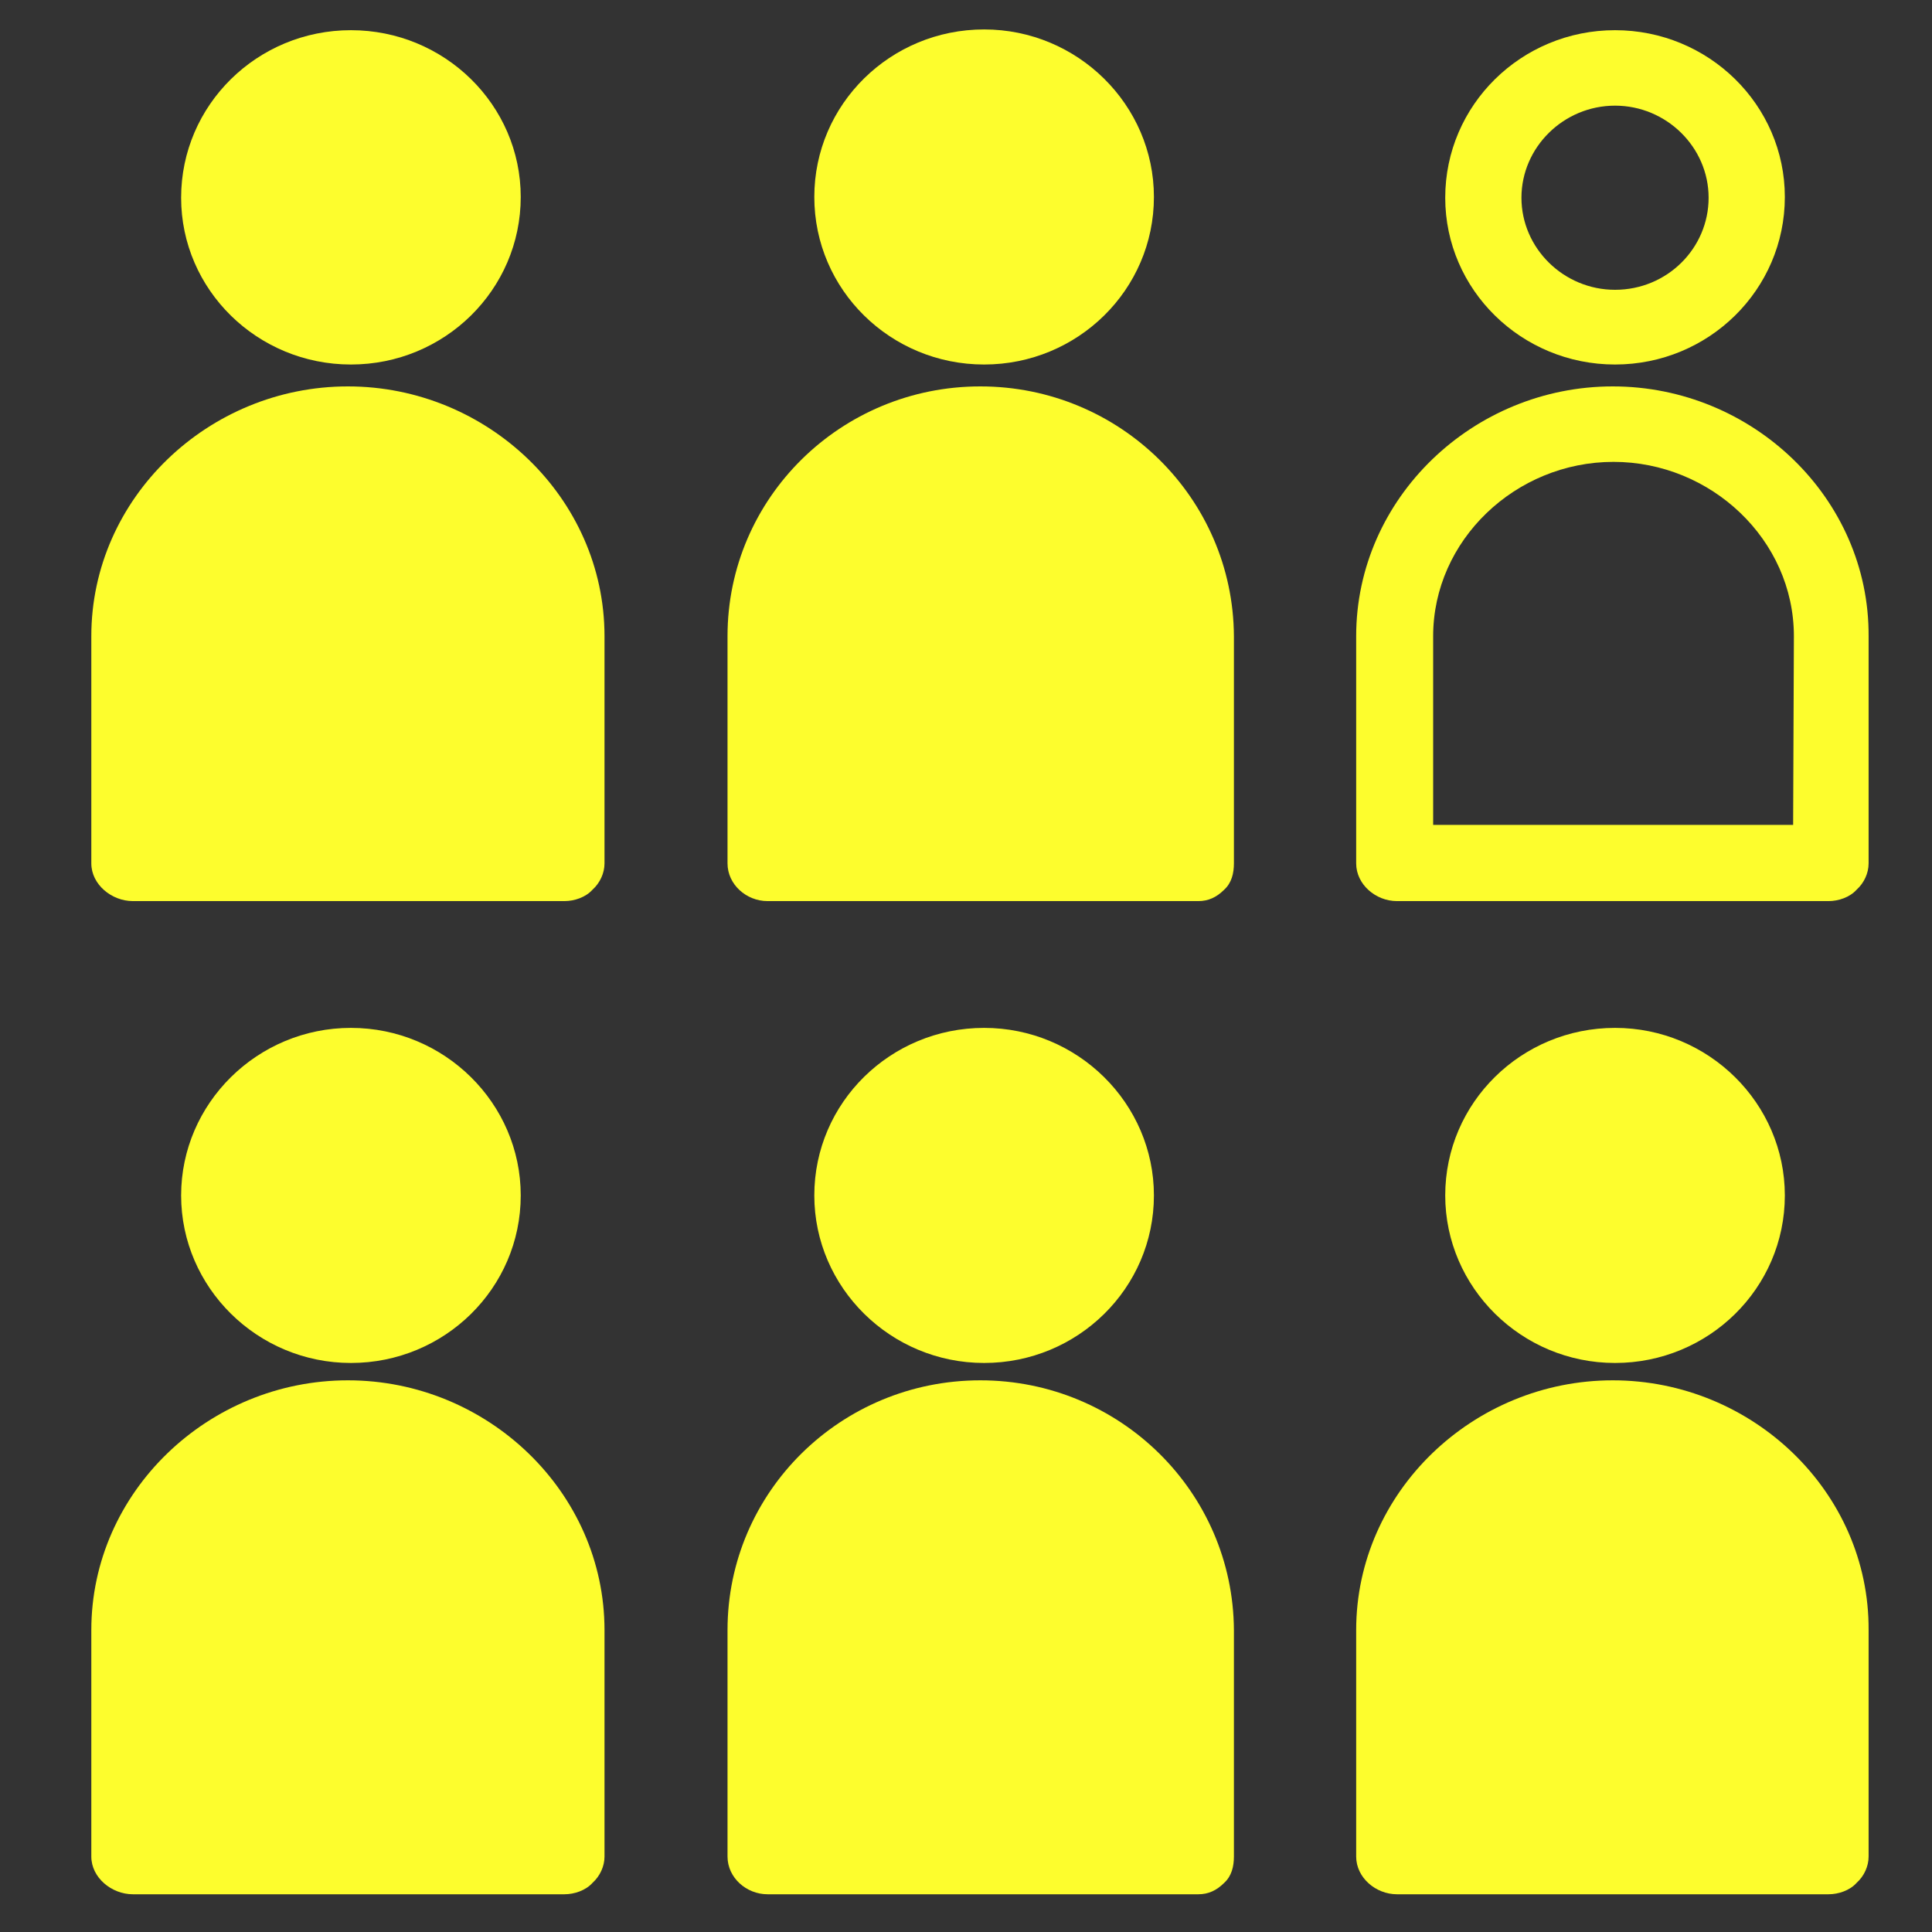 <?xml version="1.0" encoding="utf-8"?>
<!-- Generator: Adobe Illustrator 23.0.1, SVG Export Plug-In . SVG Version: 6.00 Build 0)  -->
<svg version="1.1" xmlns="http://www.w3.org/2000/svg" xmlns:xlink="http://www.w3.org/1999/xlink" x="0px" y="0px"
	 viewBox="0 0 256 256" style="enable-background:new 0 0 256 256;" xml:space="preserve">
<rect x="0" y="0" width="256" height="256" fill="#333333" stroke="none"/>
<style type="text/css">
	.st0{display:none;}
	.st1{display:inline;fill:#69FF00;stroke:#000000;stroke-miterlimit:10;}
	.st2{display:inline;fill:#FFFFFF;}
	.st3{display:inline;fill-rule:evenodd;clip-rule:evenodd;fill:#FFFFFF;}
	.st4{fill:#FDFD2D;}
</style>
<g id="Layer_2" class="st0">
	<rect x="0" y="0" class="st1" width="255.7" height="255.7"/>
</g>
<g id="Layer_1" class="st0">
	<title>icon-1</title>
	<path class="st2" d="M96.5,219h63.1L128,143.6L96.5,219z M164.5,231H91.4L86,244h84L164.5,231L164.5,231z M179,256H77
		c-3.3,0-6-2.7-6-6c0-0.9,0.2-1.8,0.6-2.7l43.2-103.2L7.1,164.4c-3.3,0.5-6.3-1.8-6.8-5c-0.4-2.9,1.3-5.8,4.2-6.6l120.7-32.5
		l0.3-0.1l123.1-32.8c3.2-0.7,6.4,1.4,7.1,4.6c0.6,2.9-1,5.9-3.8,6.9l-113,39.5l45.8,109.4c1.3,3.1-0.2,6.6-3.2,7.8
		C180.6,255.8,179.8,256,179,256L179,256z"/>
	<path class="st3" d="M22,0c12.2,0,22,9.8,22,22c0,10.4-7.2,19.3-17.3,21.5c11.9,2.6,19.4,14.3,16.8,26.2c-1.8,8.4-8.4,15-16.8,16.8
		c11.9,2.6,19.4,14.3,16.8,26.2s-14.3,19.4-26.2,16.8c-11.9-2.6-19.4-14.3-16.8-26.2c1.8-8.4,8.4-15,16.8-16.8
		C5.5,83.9-2.1,72.2,0.5,60.3c1.8-8.4,8.4-15,16.8-16.8C5.5,40.9-2.1,29.2,0.5,17.3C2.7,7.2,11.6,0,22,0z M227,15.4
		c16,0,29,13,29,29s-13,29-29,29s-29-13-29-29S211,15.4,227,15.4L227,15.4z"/>
</g>
<g id="Layer_3">
	<g>
		<path class="st4" d="M46.1,182.9c-18.5,0-34,14.8-34,33.1V246c0,2.8,2.7,5,5.5,5l57.2,0c1.3,0,2.8-0.5,3.7-1.5
			c1-0.9,1.6-2.2,1.6-3.5V216C80.1,197.7,64.6,182.9,46.1,182.9z"/>
		<path class="st4" d="M46.5,180.6c12.4,0,22.5-9.9,22.5-22.2c0-12.2-10.1-22.2-22.5-22.2S24,146.2,24,158.4
			C24,170.6,34.1,180.6,46.5,180.6L46.5,180.6z"/>
		<path class="st4" d="M129.9,182.9c-18.5,0-33.5,14.8-33.5,33.1V246c0,2.8,2.5,5,5.3,5l57.1,0c1.3,0,2.4-0.5,3.4-1.5
			c1-0.9,1.3-2.2,1.3-3.5V216C163.4,197.7,148.4,182.9,129.9,182.9z"/>
		<path class="st4" d="M130.4,180.6c12.4,0,22.5-9.9,22.5-22.2c0-12.2-10.1-22.2-22.5-22.2c-12.4,0-22.5,9.9-22.5,22.2
			C107.9,170.6,118,180.6,130.4,180.6C130.4,180.6,130.4,180.6,130.4,180.6z"/>
		<path class="st4" d="M213.7,182.9c-18.5,0-34,14.8-34,33.1V246c0,2.8,2.6,5,5.4,5l57.2,0c1.3,0,2.8-0.5,3.7-1.5
			c1-0.9,1.6-2.2,1.6-3.5V216C247.7,197.7,232.2,182.9,213.7,182.9z"/>
		<path class="st4" d="M214,180.6c12.4,0,22.5-9.9,22.5-22.2c0-12.2-10.1-22.2-22.5-22.2c-12.4,0-22.5,9.9-22.5,22.2
			C191.5,170.6,201.6,180.6,214,180.6C214,180.6,214,180.6,214,180.6z"/>
		<path class="st4" d="M46.1,51.2c-18.5,0-34,14.8-34,33.1v30.1c0,2.8,2.7,5,5.5,5l57.2,0c1.3,0,2.8-0.5,3.7-1.5
			c1-0.9,1.6-2.2,1.6-3.5V84.3C80.1,66,64.6,51.2,46.1,51.2z"/>
		<path class="st4" d="M46.5,48.3L46.5,48.3c12.4,0,22.5-9.9,22.5-22.2C69,13.9,58.9,4,46.5,4S24,13.9,24,26.2
			C24,38.4,34.1,48.3,46.5,48.3z"/>
		<path class="st4" d="M129.9,51.2c-18.5,0-33.5,14.8-33.5,33.1v30.1c0,2.8,2.5,5,5.3,5l57.1,0c1.3,0,2.4-0.5,3.4-1.5
			c1-0.9,1.3-2.2,1.3-3.5V84.3C163.4,66,148.4,51.2,129.9,51.2z"/>
		<path class="st4" d="M130.4,48.3L130.4,48.3c12.4,0,22.5-9.9,22.5-22.2c0-12.2-10.1-22.2-22.5-22.2s-22.5,9.9-22.5,22.2
			C107.9,38.4,118,48.3,130.4,48.3z"/>
		<path class="st4" d="M213.7,51.2c-18.5,0-34,14.8-34,33.1v30.1c0,2.8,2.6,5,5.4,5l57.2,0c1.3,0,2.8-0.5,3.7-1.5
			c1-0.9,1.6-2.2,1.6-3.5V84.3C247.7,66,232.2,51.2,213.7,51.2z M237.6,109.3l-47.7,0V84.3c0-12.7,10.9-23.1,23.9-23.1
			c12.9,0,23.9,10.3,23.9,23.1L237.6,109.3L237.6,109.3z"/>
		<path class="st4" d="M214,48.3L214,48.3c12.4,0,22.5-9.9,22.5-22.2C236.5,13.9,226.4,4,214,4c-12.4,0-22.5,9.9-22.5,22.2
			C191.5,38.4,201.6,48.3,214,48.3z M214,14c6.8,0,12.4,5.5,12.4,12.2c0,6.7-5.5,12.2-12.4,12.2c-6.8,0-12.4-5.5-12.4-12.2
			C201.6,19.5,207.2,14,214,14z"/>
	</g>
</g>
</svg>
